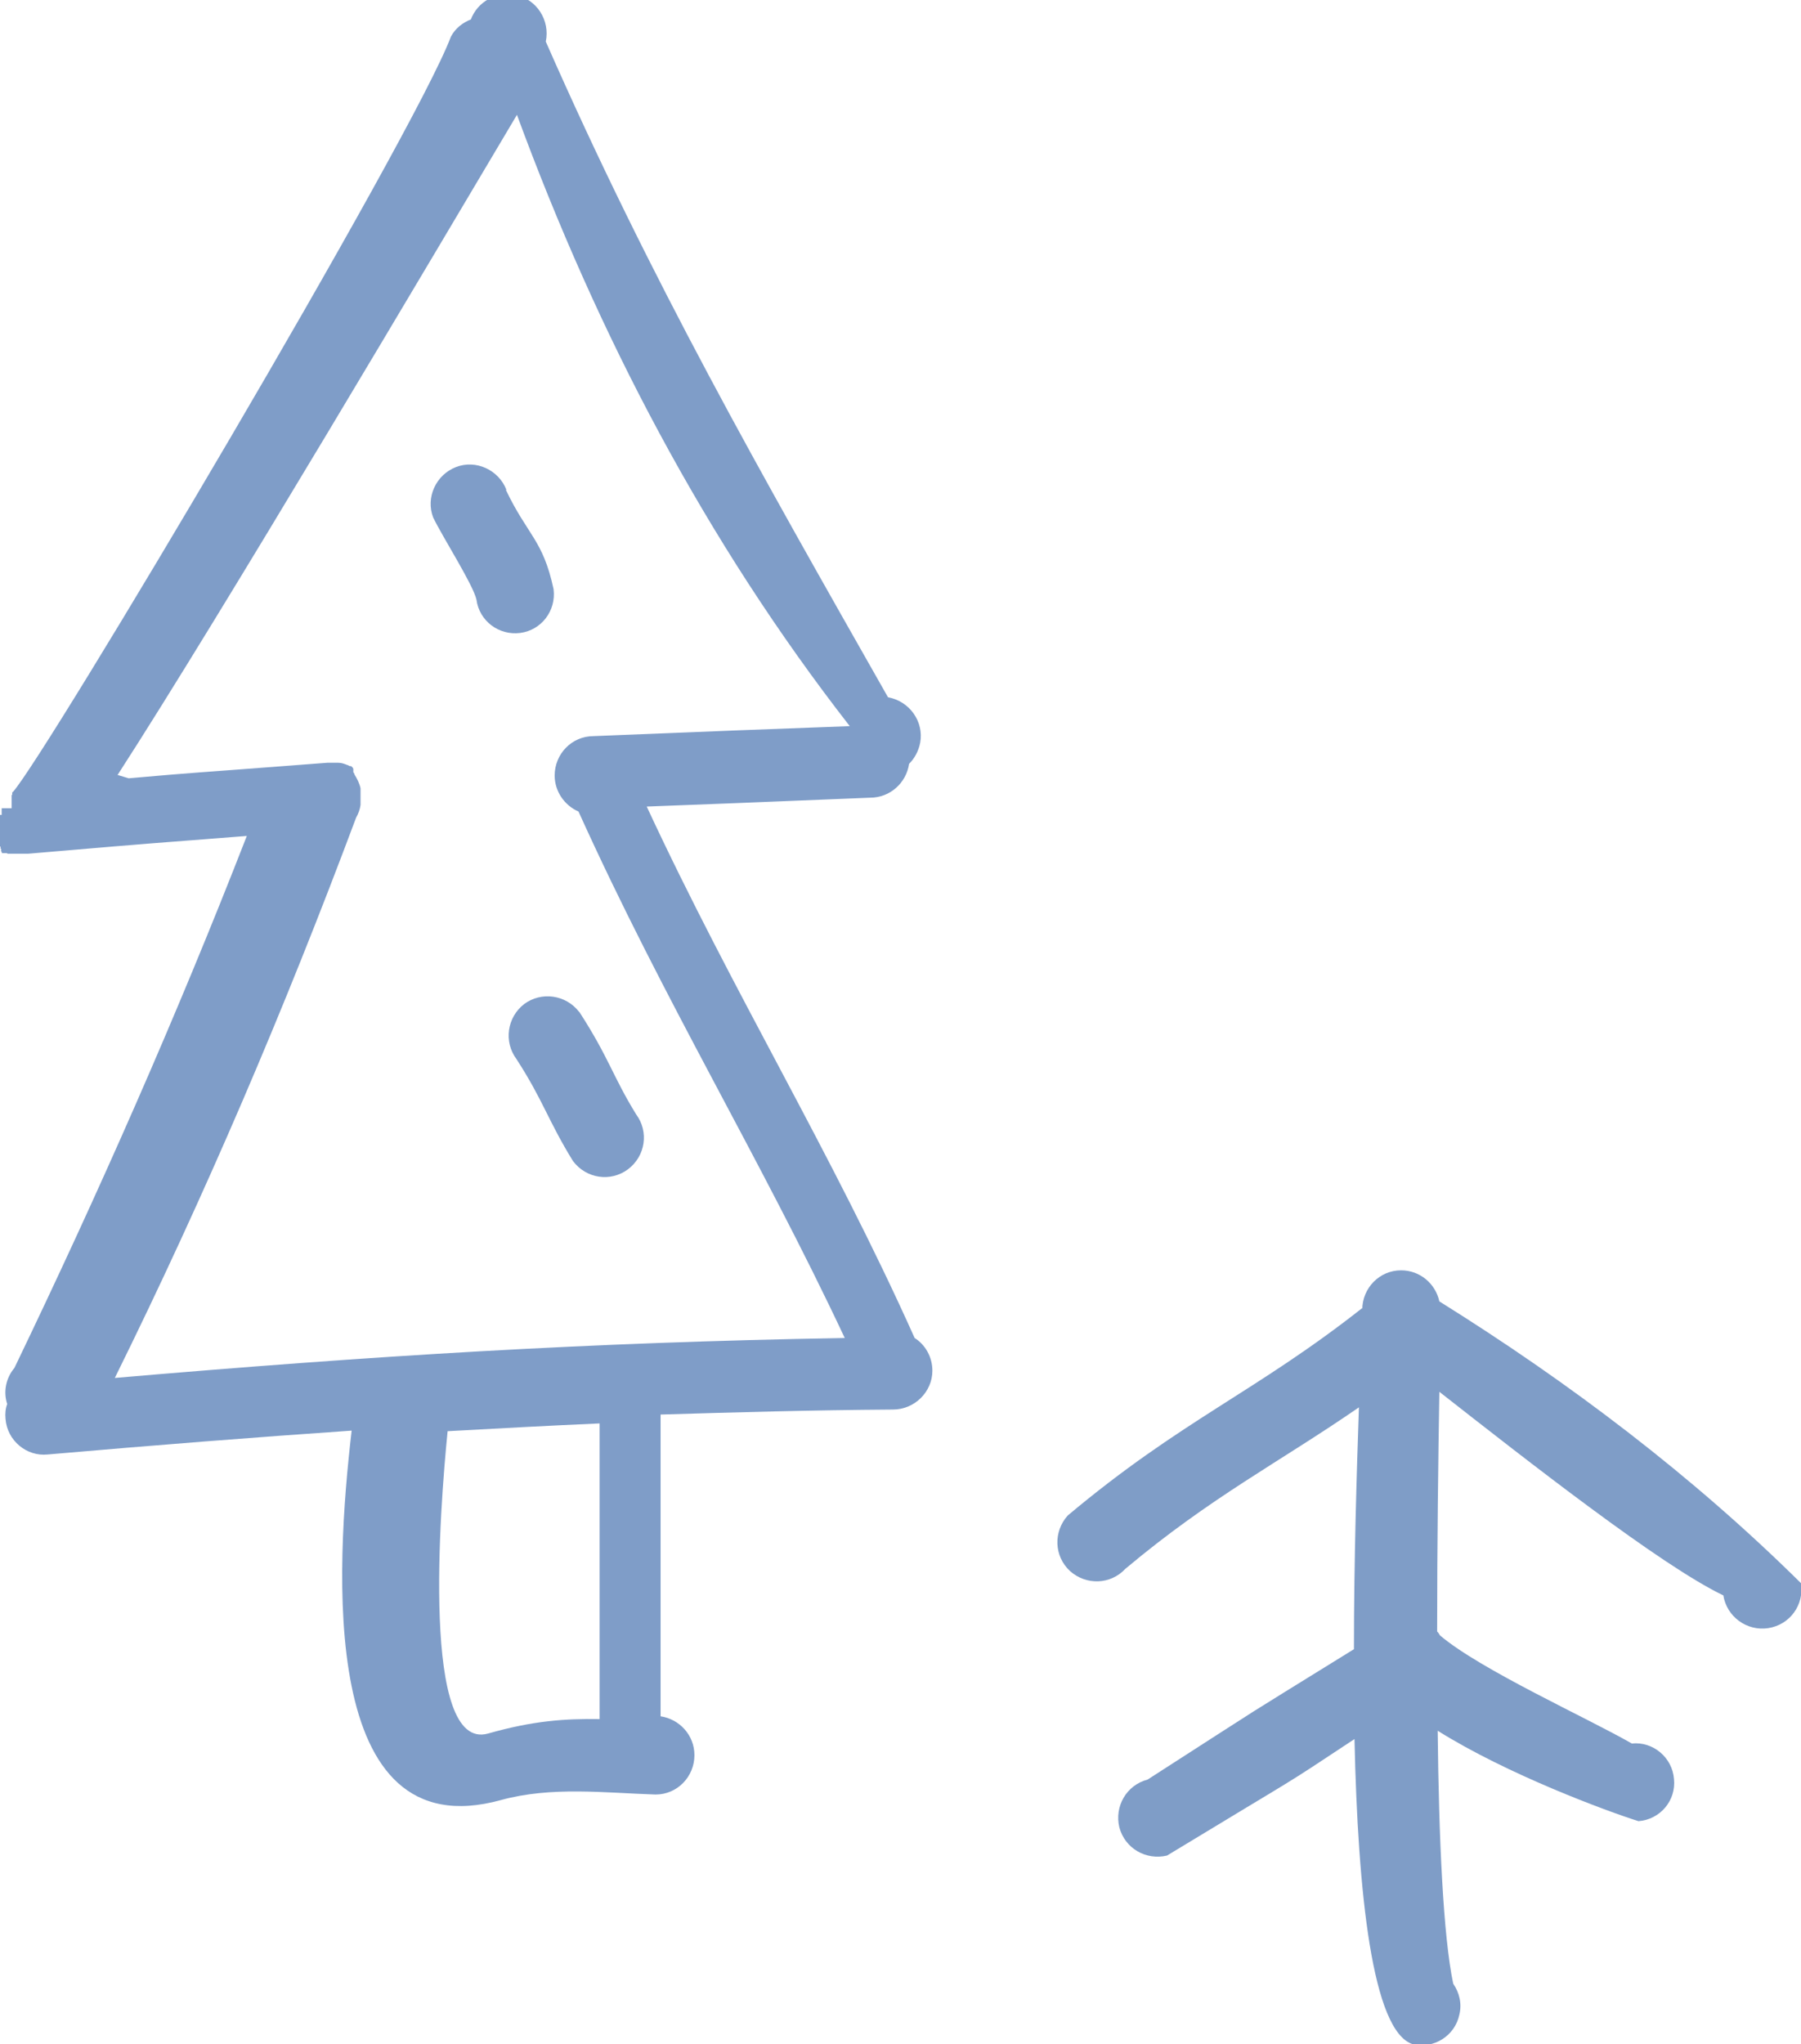 <?xml version="1.0" encoding="UTF-8"?> <svg xmlns="http://www.w3.org/2000/svg" id="_Слой_1" viewBox="0 0 32.47 36.85"><defs><style>.cls-1,.cls-2{opacity:.5;}.cls-3,.cls-2{fill:#003c91;fill-rule:evenodd;stroke-width:0px;}</style></defs><path class="cls-2" d="M24.56,23.58h0c-1.93,1.52-3.26,2.02-5.31,3.74-.26.29-.25.73.04,1,.29.26.73.25,1-.04,1.55-1.3,2.76-1.91,4.21-2.91-.04,1.17-.09,2.74-.09,4.36-2.39,1.48-1.2.73-3.72,2.35-.38.1-.6.48-.51.86.1.38.48.6.86.51,2.57-1.56,1.96-1.16,3.38-2.1.06,2.77.32,5.27,1.05,5.5.38.09.76-.15.84-.53.05-.2,0-.4-.11-.56-.18-.85-.26-2.62-.28-4.56,1.26.79,3.05,1.45,3.62,1.63.39-.03.68-.37.64-.76-.03-.39-.38-.68-.76-.64-.82-.47-2.73-1.33-3.46-1.95-.01-.02-.03-.05-.05-.07,0-1.58.02-3.14.04-4.32,1.57,1.23,3.99,3.13,5.12,3.67.06.38.42.65.81.59.39-.06.65-.42.59-.81-1.96-1.94-4.18-3.62-6.52-5.08-.07-.32-.35-.56-.69-.56-.39,0-.7.32-.7.71Z"></path><g class="cls-1"><path class="cls-3" d="M0,14.76h0v.02h0v.02h0v.02h0v.02h0s0,.02,0,.02v.02s0,.02,0,.02v.02s0,0,0,0v.02s0,0,0,0h0v.02h0v.02h0s0,.02,0,.02h0s0,.03,0,.03h0s0,0,0,0h0s0,.02,0,.02h0s0,.02,0,.02h0s0,.02,0,.02h0s0,.02,0,.02h0s0,.02,0,.02h0s0,.02,0,.02h0s0,.02,0,.02h0s0,.01,0,.01h0s0,.02,0,.02h0s0,.01,0,.01h0s0,.01,0,.01h0s0,.01,0,.01h0s0,.03,0,.03h.01s0,.01,0,.01h0s0,.01,0,.01h0s0,.01,0,.01h0s0,.01,0,.01h.01s0,.02,0,.02h0s0,.01,0,.01h0s0,.01,0,.01h0s0,.01,0,.01h.01s0,.01,0,.01h0s0,.01,0,.01h0s.01.01.01.01h0s0,0,0,0h0s.01,0,.01,0h.01s0,0,0,0h0s.01,0,.01,0h.01s0,0,0,0h.01s0,0,0,0h.01s0,0,0,0h.01s0,0,0,0h.01s.02.01.02.01h.02s0,0,0,0h.01s0,0,0,0h.01s0,0,0,0h.01s0,0,0,0h.01s.02,0,.02,0h0s.01,0,.01,0h0s.01,0,.01,0c.02,0,.03,0,.05,0h0s.01,0,.01,0h.02s.02,0,.02,0h.02s.01,0,.01,0h.02s.08,0,.12,0c2.81-.24,1.92-.16,3.94-.32-1.27,3.26-2.67,6.43-4.19,9.59-.16.19-.2.44-.13.65-.03.08-.04.17-.03.27.03.39.38.68.76.64,1.95-.17,3.74-.31,5.48-.43-.29,2.49-.61,7.57,2.69,6.66.91-.25,1.87-.13,2.79-.1.39,0,.7-.32.7-.71,0-.36-.27-.65-.61-.7v-5.44h0c1.34-.04,2.72-.08,4.19-.09.39,0,.71-.32.71-.7,0-.25-.13-.47-.32-.59-1.52-3.39-3.25-6.18-4.83-9.58,1.86-.07,1.04-.04,4.03-.16.36,0,.65-.27.7-.61.1-.1.17-.23.2-.38.07-.38-.19-.75-.58-.82-2.3-4.05-4.28-7.52-6.17-11.82.08-.38-.16-.76-.54-.84-.35-.07-.69.12-.81.44-.15.06-.28.16-.36.31C7.46,2.45.82,13.63.23,14.28h-.01s0,.02,0,.02h0s0,.01,0,.01h0s0,.01,0,.01h0s0,.01,0,.01h-.01s0,.01,0,.01h0s0,.01,0,.01h0s0,.01,0,.01h0s0,.01,0,.01h0s0,.01,0,.01h0s0,.01,0,.01h0s0,.01,0,.01h0s0,.01,0,.01h0s0,.02,0,.02h0s0,.01,0,.01h0s0,.02,0,.02h0s0,.03,0,.03h0s0,.02,0,.02h0s0,.02,0,.02h0s0,.02,0,.02h0s0,.02,0,.02H.03s0,.02,0,.02v.02s0,0,0,0h0s0,.02,0,.02h0s0,.05,0,.06H0s0,0,0,0h0s0,.02,0,.02h0s0,.03,0,.03h0ZM8.07,25.8c.91-.05,1.82-.1,2.74-.14v5.33c-.63-.01-1.2.03-2.01.26-1.21.34-.87-4.05-.73-5.45ZM2.12,13.97c1.88-2.91,5.75-9.46,7.2-11.9h0c1.46,3.97,3.4,7.68,6,11.02-2.67.1-1.37.05-4.62.18-.39,0-.7.32-.7.71,0,.29.18.54.43.65,1.56,3.45,3.26,6.21,4.8,9.49-4.66.08-8.5.32-13.16.72,1.63-3.3,3.06-6.65,4.35-10.1.04-.07.07-.15.08-.23h0s0-.02,0-.02h0s0-.02,0-.02h0s0-.02,0-.02h0s0-.02,0-.02h0s0-.02,0-.02h0v-.04h0v-.04s0,0,0,0h0s0-.02,0-.02h0s0-.02,0-.02v-.02s0,0,0,0h0s0-.02,0-.02h0s0-.02,0-.02h0s0-.02,0-.02c-.02-.09-.06-.17-.11-.25h0s0-.01,0-.01h0s-.02-.03-.02-.03h0s0-.01,0-.01h0s0-.01,0-.01h0s0-.01,0-.01h0s0-.01,0-.01h0s0-.01,0-.01h0s0-.01,0-.01h0s-.01-.02-.01-.02h0s0,0,0,0h0s-.02-.02-.03-.03h0s0,0,0,0h-.01s0,0,0,0h0s0,0,0,0h0s0,0,0,0h0s-.01,0-.01,0h0s0,0,0,0c-.02,0-.03-.02-.05-.02h0s0,0,0,0c-.05-.02-.1-.04-.16-.04h0s-.01,0-.01,0h0s-.01,0-.01,0h-.02s0,0,0,0h-.01s0,0,0,0h-.02s-.08,0-.13,0c-2.73.21-2.22.16-3.58.28Z"></path><path class="cls-3" d="M9.12,8.83c.39.82.67.9.86,1.79.05.39-.22.74-.6.79-.39.05-.74-.22-.79-.6-.06-.27-.6-1.11-.78-1.48-.14-.36.05-.77.41-.91.36-.14.77.05.91.41Z"></path><path class="cls-3" d="M10.45,18.25c.53.82.6,1.16,1.02,1.84.23.31.17.75-.15.99-.31.23-.75.17-.99-.15-.45-.73-.54-1.1-1.02-1.84-.23-.31-.17-.75.14-.99.31-.23.75-.17.99.14Z"></path></g></svg> 